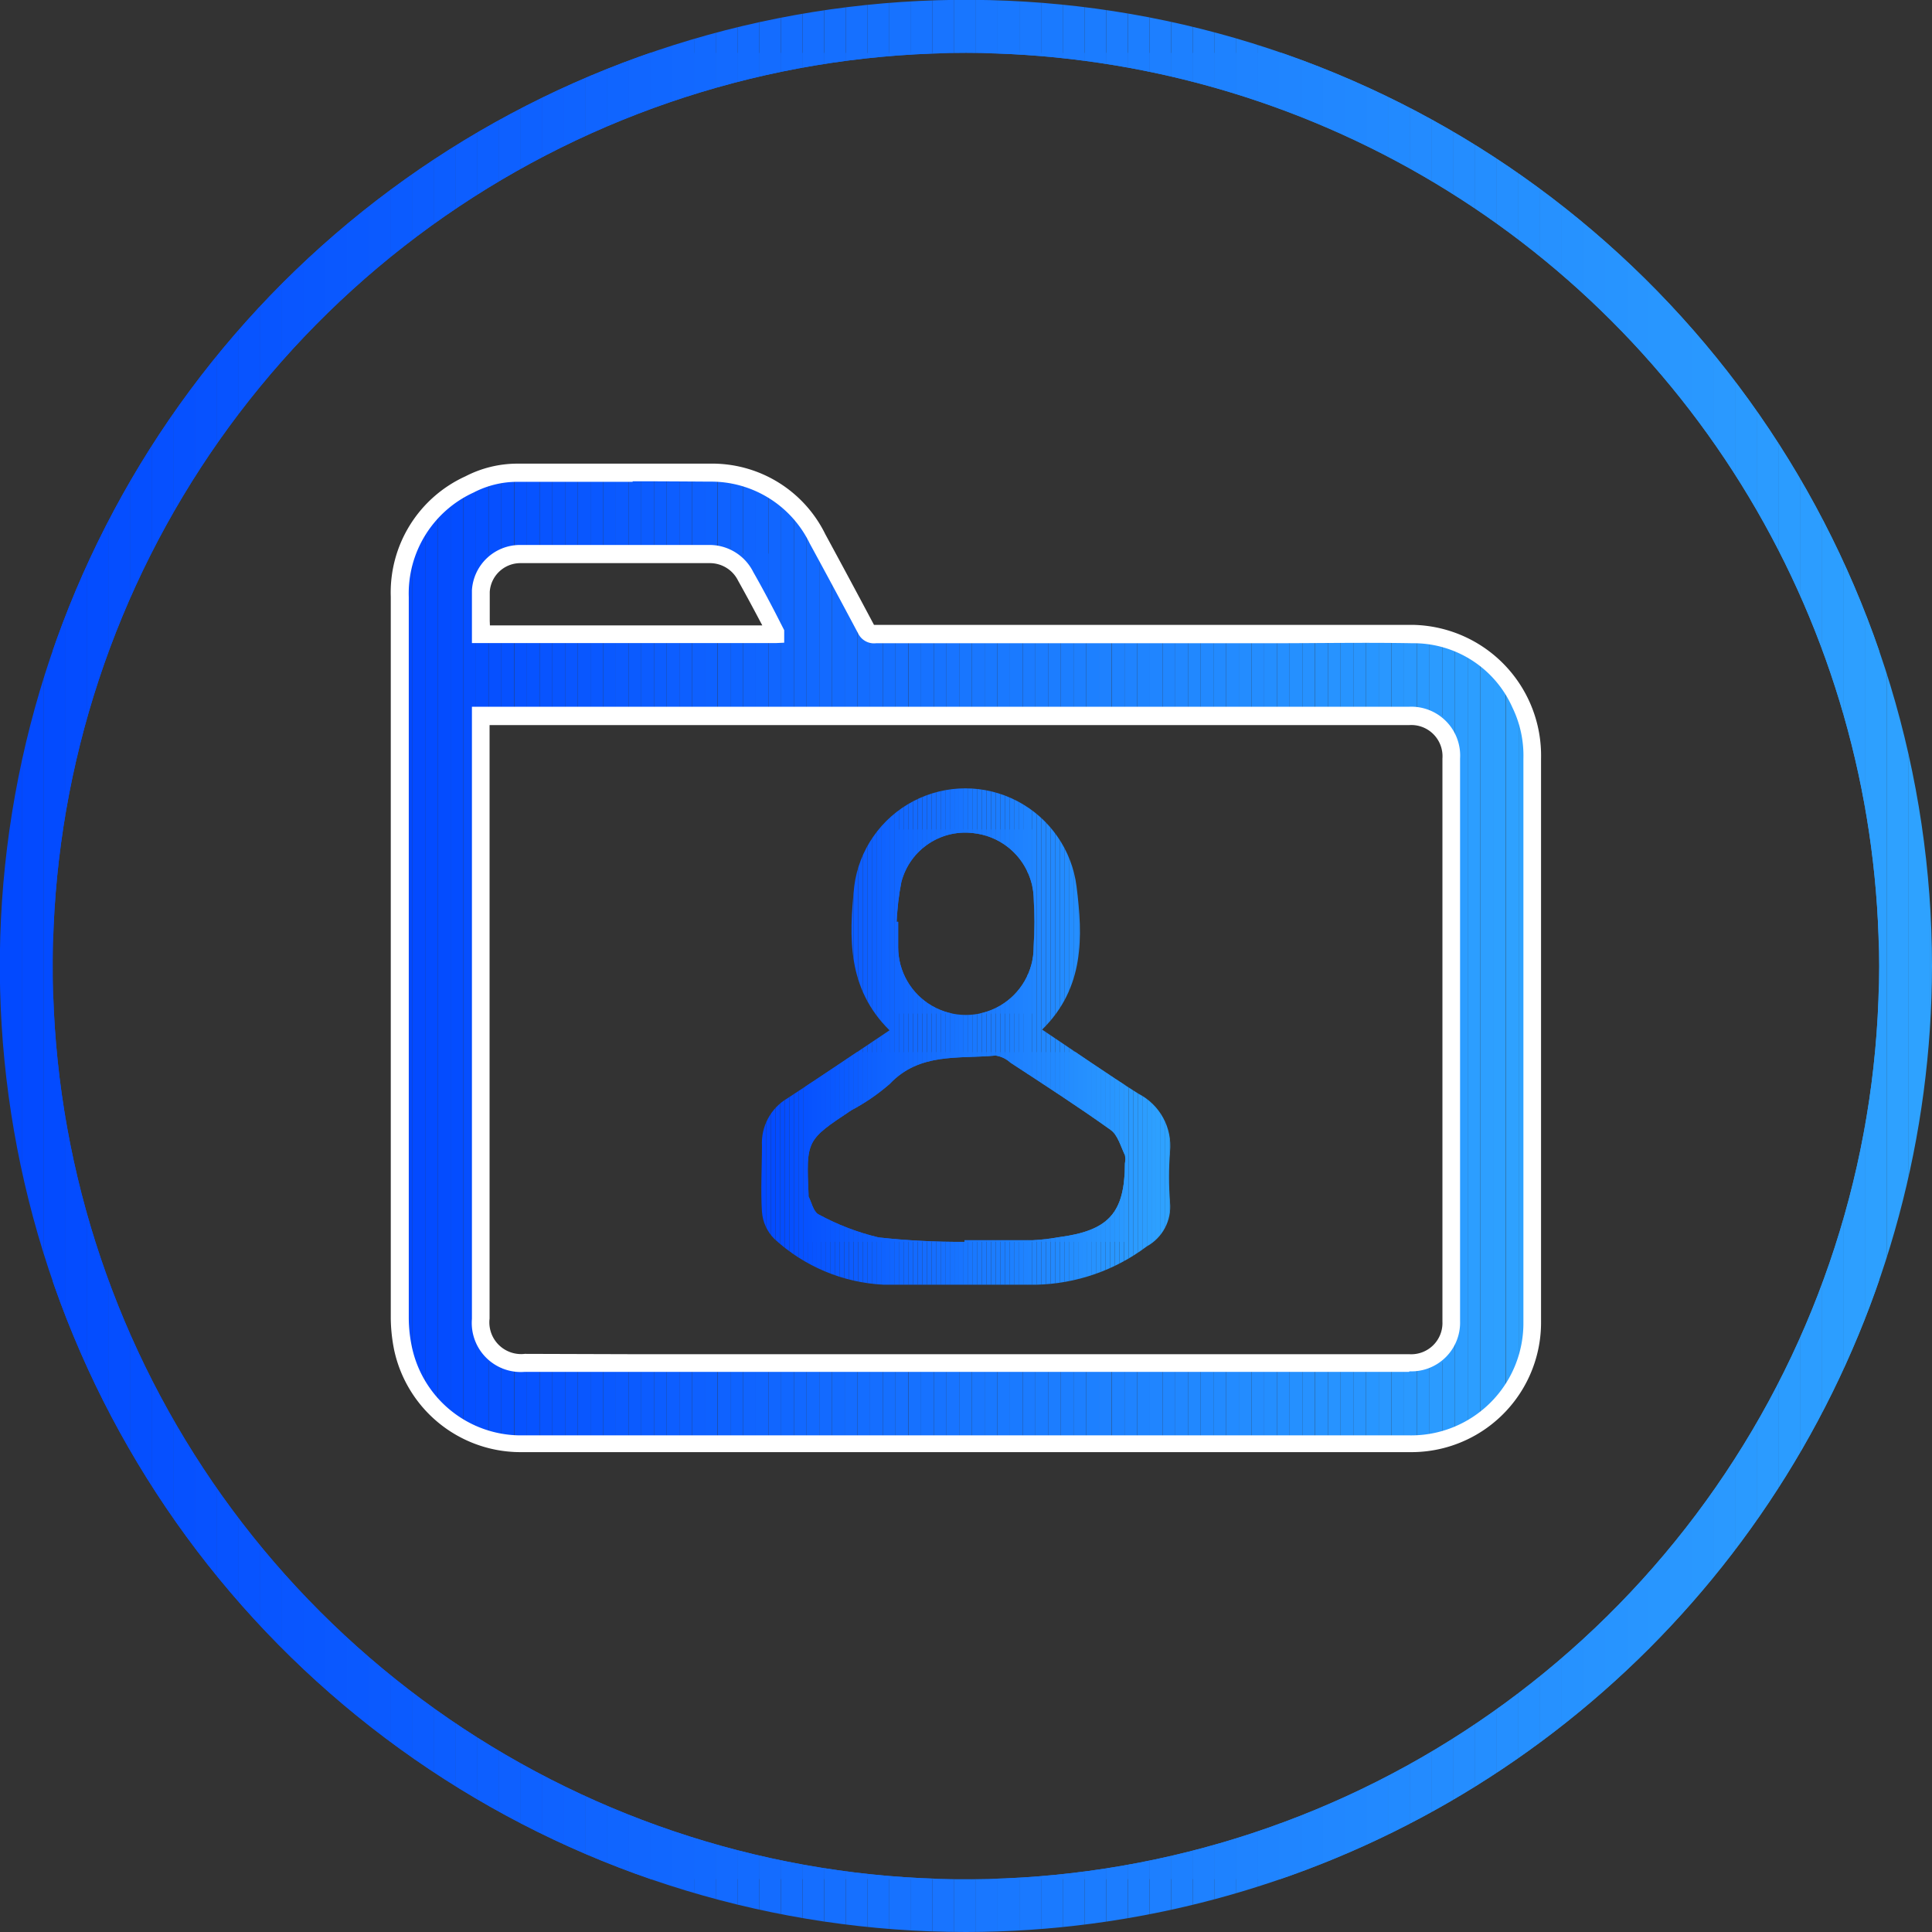 <svg xmlns="http://www.w3.org/2000/svg" xmlns:xlink="http://www.w3.org/1999/xlink" viewBox="0 0 109.51 109.51"><rect x="0" y="0" width="109.51" height="109.51" fill="#333333" stroke="none"/><defs><style>.cls-1{fill:none;}.cls-2{clip-path:url(#clip-path);}.cls-3{fill:#034bff;}.cls-4{fill:#044cff;}.cls-5{fill:#044dff;}.cls-6{fill:#054eff;}.cls-7{fill:#054fff;}.cls-8{fill:#0650ff;}.cls-9{fill:#0651ff;}.cls-10{fill:#0752ff;}.cls-11{fill:#0753ff;}.cls-12{fill:#0854ff;}.cls-13{fill:#0855ff;}.cls-14{fill:#0956ff;}.cls-15{fill:#0957ff;}.cls-16{fill:#0a58ff;}.cls-17{fill:#0a59ff;}.cls-18{fill:#0b5aff;}.cls-19{fill:#0b5bff;}.cls-20{fill:#0c5cff;}.cls-21{fill:#0c5dff;}.cls-22{fill:#0d5eff;}.cls-23{fill:#0d5fff;}.cls-24{fill:#0e60ff;}.cls-25{fill:#0e61ff;}.cls-26{fill:#0f62ff;}.cls-27{fill:#0f63ff;}.cls-28{fill:#1064ff;}.cls-29{fill:#1065ff;}.cls-30{fill:#16f;}.cls-31{fill:#1167ff;}.cls-32{fill:#1268ff;}.cls-33{fill:#1269ff;}.cls-34{fill:#136aff;}.cls-35{fill:#136bff;}.cls-36{fill:#146cff;}.cls-37{fill:#146dff;}.cls-38{fill:#156eff;}.cls-39{fill:#156fff;}.cls-40{fill:#1670ff;}.cls-41{fill:#1671ff;}.cls-42{fill:#1772ff;}.cls-43{fill:#1773ff;}.cls-44{fill:#1874ff;}.cls-45{fill:#1876ff;}.cls-46{fill:#1977ff;}.cls-47{fill:#1978ff;}.cls-48{fill:#1a79ff;}.cls-49{fill:#1a7aff;}.cls-50{fill:#1b7bff;}.cls-51{fill:#1b7cff;}.cls-52{fill:#1c7dff;}.cls-53{fill:#1c7eff;}.cls-54{fill:#1d7fff;}.cls-55{fill:#1d80ff;}.cls-56{fill:#1e81ff;}.cls-57{fill:#1e82ff;}.cls-58{fill:#1f83ff;}.cls-59{fill:#1f84ff;}.cls-60{fill:#2085ff;}.cls-61{fill:#2086ff;}.cls-62{fill:#2187ff;}.cls-63{fill:#2188ff;}.cls-64{fill:#2289ff;}.cls-65{fill:#228aff;}.cls-66{fill:#238bff;}.cls-67{fill:#238cff;}.cls-68{fill:#248dff;}.cls-69{fill:#248eff;}.cls-70{fill:#258fff;}.cls-71{fill:#2590ff;}.cls-72{fill:#2691ff;}.cls-73{fill:#2692ff;}.cls-74{fill:#2793ff;}.cls-75{fill:#2794ff;}.cls-76{fill:#2895ff;}.cls-77{fill:#2896ff;}.cls-78{fill:#2997ff;}.cls-79{fill:#2998ff;}.cls-80{fill:#2a99ff;}.cls-81{fill:#2a9aff;}.cls-82{fill:#2b9bff;}.cls-83{fill:#2b9cff;}.cls-84{fill:#2c9dff;}.cls-85{fill:#2c9eff;}.cls-86{fill:#2d9fff;}.cls-87{fill:#2da0ff;}.cls-88{fill:#0249ff;}.cls-89{fill:#034aff;}.cls-90{fill:#2ea1ff;}.cls-91{fill:#2ea2ff;}.cls-92{clip-path:url(#clip-path-2);}.cls-93{clip-path:url(#clip-path-3);}.cls-94{fill:#fff;}</style><clipPath id="clip-path"><path class="cls-1" d="M54.76,109.51a54.76,54.76,0,1,1,54.75-54.75A54.81,54.81,0,0,1,54.76,109.51ZM54.76,3a51.76,51.76,0,1,0,51.75,51.76A51.82,51.82,0,0,0,54.76,3Z"/></clipPath><clipPath id="clip-path-2"><path class="cls-1" d="M59.07,58.36C61,59.65,62.74,60.87,64.54,62a3.32,3.32,0,0,1,1.78,3.27,18.59,18.59,0,0,0,0,2.89A2.57,2.57,0,0,1,65,70.65a10.82,10.82,0,0,1-6.25,2.17c-2.88,0-5.77,0-8.66,0a9.86,9.86,0,0,1-6.19-2.59,2.41,2.41,0,0,1-.71-1.54c-.1-1.23,0-2.48,0-3.73a2.94,2.94,0,0,1,1.45-2.71c1.91-1.24,3.79-2.52,5.78-3.85-2.4-2.37-2.3-5.26-2-8.16a6.35,6.35,0,0,1,12.6,0C61.38,53.08,61.48,56,59.07,58.36Zm-4.4,12V70.3c1.29,0,2.57,0,3.85,0A11.75,11.75,0,0,0,60,70.13c2.85-.37,3.76-1.38,3.76-4.19a1.22,1.22,0,0,0,0-.47c-.24-.5-.4-1.13-.8-1.42-1.86-1.33-3.78-2.57-5.69-3.82a1.59,1.59,0,0,0-.84-.4c-2.08.2-4.3-.19-6,1.61a11.57,11.57,0,0,1-2.17,1.49c-2.56,1.7-2.56,1.7-2.43,4.77,0,0,0,.09,0,.12.17.33.27.83.54,1a13.81,13.81,0,0,0,3.43,1.32A42,42,0,0,0,54.67,70.39ZM50.83,52.25h.08c0,.48,0,1,0,1.44a3.84,3.84,0,0,0,7.68,0,27.48,27.48,0,0,0,0-2.87,3.82,3.82,0,0,0-3.29-3.58A3.74,3.74,0,0,0,51.09,50,14,14,0,0,0,50.83,52.25Z"/></clipPath><clipPath id="clip-path-3"><path class="cls-1" d="M54.76,81.81H29.45a6.86,6.86,0,0,1-6.59-5.36,8.34,8.34,0,0,1-.19-1.73q0-20.44,0-40.9a6.78,6.78,0,0,1,3.94-6.36,5.93,5.93,0,0,1,2.71-.66c3.64,0,7.28,0,10.92,0a6.68,6.68,0,0,1,6.1,3.77q1.39,2.56,2.76,5.14c.14.27.34.25.56.25H68.83c3.74,0,7.49,0,11.24,0a6.61,6.61,0,0,1,6.1,3.92A6.74,6.74,0,0,1,86.85,43V74.87a6.89,6.89,0,0,1-6.94,6.94ZM27.25,40.56V74.74a2.28,2.28,0,0,0,2.5,2.48q9.89,0,19.77,0H79.9a2.27,2.27,0,0,0,2.36-2.35V43a2.26,2.26,0,0,0-2.39-2.4H27.25Zm0-4.61H44c0-.06,0-.1,0-.13-.56-1-1.11-2.11-1.7-3.15a2.28,2.28,0,0,0-2.05-1.28c-3.57,0-7.15,0-10.72,0a2.23,2.23,0,0,0-2.24,2.1C27.22,34.29,27.25,35.11,27.25,36Z"/></clipPath></defs><g id="Слой_2" data-name="Слой 2"><g id="Слой_1-2" data-name="Слой 1"><g class="cls-2"><rect class="cls-3" x="3" y="3" width="0.69" height="103.51"/><rect class="cls-4" x="3.69" y="3" width="1.23" height="103.51"/><rect class="cls-5" x="4.92" y="3" width="1.23" height="103.51"/><rect class="cls-6" x="6.15" y="3" width="1.23" height="103.51"/><rect class="cls-7" x="7.38" y="3" width="1.23" height="103.51"/><rect class="cls-8" x="8.61" y="3" width="1.23" height="103.51"/><rect class="cls-9" x="9.84" y="3" width="1.23" height="103.51"/><rect class="cls-10" x="11.06" y="3" width="1.23" height="103.51"/><rect class="cls-11" x="12.29" y="3" width="1.23" height="103.51"/><rect class="cls-12" x="13.52" y="3" width="1.23" height="103.51"/><rect class="cls-13" x="14.75" y="3" width="1.23" height="103.51"/><rect class="cls-14" x="15.98" y="3" width="1.23" height="103.51"/><rect class="cls-15" x="17.21" y="3" width="1.23" height="103.51"/><rect class="cls-16" x="18.44" y="3" width="1.23" height="103.51"/><rect class="cls-17" x="19.67" y="3" width="1.23" height="103.51"/><rect class="cls-18" x="20.9" y="3" width="1.23" height="103.51"/><rect class="cls-19" x="22.13" y="3" width="1.23" height="103.51"/><rect class="cls-20" x="23.36" y="3" width="1.23" height="103.51"/><rect class="cls-21" x="24.59" y="3" width="1.23" height="103.51"/><rect class="cls-22" x="25.82" y="3" width="1.23" height="103.51"/><rect class="cls-23" x="27.05" y="3" width="1.23" height="103.51"/><rect class="cls-24" x="28.28" y="3" width="1.23" height="103.51"/><rect class="cls-25" x="29.51" y="3" width="1.23" height="103.51"/><rect class="cls-26" x="30.74" y="3" width="1.23" height="103.51"/><rect class="cls-27" x="31.96" y="3" width="1.23" height="103.51"/><rect class="cls-28" x="33.19" y="3" width="1.23" height="103.51"/><rect class="cls-29" x="34.42" y="3" width="1.23" height="103.51"/><rect class="cls-30" x="35.65" y="3" width="1.23" height="103.51"/><rect class="cls-31" x="36.88" y="3" width="1.23" height="103.51"/><rect class="cls-32" x="38.11" y="3" width="1.23" height="103.51"/><rect class="cls-33" x="39.34" y="3" width="1.23" height="103.51"/><rect class="cls-34" x="40.57" y="3" width="1.23" height="103.51"/><rect class="cls-35" x="41.8" y="3" width="1.23" height="103.51"/><rect class="cls-36" x="43.03" y="3" width="1.23" height="103.51"/><rect class="cls-37" x="44.26" y="3" width="1.23" height="103.51"/><rect class="cls-38" x="45.49" y="3" width="1.23" height="103.51"/><rect class="cls-39" x="46.72" y="3" width="1.23" height="103.51"/><rect class="cls-40" x="47.95" y="3" width="1.23" height="103.51"/><rect class="cls-41" x="49.18" y="3" width="1.23" height="103.51"/><rect class="cls-42" x="50.41" y="3" width="1.23" height="103.51"/><rect class="cls-43" x="51.63" y="3" width="1.23" height="103.51"/><rect class="cls-44" x="52.86" y="3" width="1.23" height="103.51"/><rect class="cls-45" x="54.09" y="3" width="1.23" height="103.51"/><rect class="cls-46" x="55.32" y="3" width="1.23" height="103.51"/><rect class="cls-47" x="56.55" y="3" width="1.23" height="103.51"/><rect class="cls-48" x="57.78" y="3" width="1.23" height="103.51"/><rect class="cls-49" x="59.01" y="3" width="1.23" height="103.51"/><rect class="cls-50" x="60.24" y="3" width="1.23" height="103.51"/><rect class="cls-51" x="61.47" y="3" width="1.23" height="103.51"/><rect class="cls-52" x="62.7" y="3" width="1.23" height="103.51"/><rect class="cls-53" x="63.93" y="3" width="1.23" height="103.51"/><rect class="cls-54" x="65.16" y="3" width="1.23" height="103.51"/><rect class="cls-55" x="66.39" y="3" width="1.23" height="103.51"/><rect class="cls-56" x="67.62" y="3" width="1.23" height="103.51"/><rect class="cls-57" x="68.85" y="3" width="1.23" height="103.51"/><rect class="cls-58" x="70.08" y="3" width="1.23" height="103.51"/><rect class="cls-59" x="71.31" y="3" width="1.23" height="103.51"/><rect class="cls-60" x="72.53" y="3" width="1.23" height="103.51"/><rect class="cls-61" x="73.76" y="3" width="1.23" height="103.51"/><rect class="cls-62" x="74.99" y="3" width="1.23" height="103.51"/><rect class="cls-63" x="76.22" y="3" width="1.23" height="103.51"/><rect class="cls-64" x="77.45" y="3" width="1.23" height="103.51"/><rect class="cls-65" x="78.68" y="3" width="1.23" height="103.51"/><rect class="cls-66" x="79.91" y="3" width="1.23" height="103.51"/><rect class="cls-67" x="81.14" y="3" width="1.23" height="103.51"/><rect class="cls-68" x="82.37" y="3" width="1.23" height="103.51"/><rect class="cls-69" x="83.6" y="3" width="1.23" height="103.51"/><rect class="cls-70" x="84.83" y="3" width="1.23" height="103.51"/><rect class="cls-71" x="86.06" y="3" width="1.23" height="103.51"/><rect class="cls-72" x="87.29" y="3" width="1.23" height="103.51"/><rect class="cls-73" x="88.52" y="3" width="1.23" height="103.51"/><rect class="cls-74" x="89.75" y="3" width="1.23" height="103.51"/><rect class="cls-75" x="90.98" y="3" width="1.23" height="103.51"/><rect class="cls-76" x="92.21" y="3" width="1.23" height="103.51"/><rect class="cls-77" x="93.43" y="3" width="1.23" height="103.51"/><rect class="cls-78" x="94.66" y="3" width="1.23" height="103.51"/><rect class="cls-79" x="95.89" y="3" width="1.23" height="103.51"/><rect class="cls-80" x="97.12" y="3" width="1.23" height="103.51"/><rect class="cls-81" x="98.35" y="3" width="1.23" height="103.51"/><rect class="cls-82" x="99.58" y="3" width="1.23" height="103.51"/><rect class="cls-83" x="100.81" y="3" width="1.23" height="103.51"/><rect class="cls-84" x="102.04" y="3" width="1.23" height="103.51"/><rect class="cls-85" x="103.27" y="3" width="1.23" height="103.51"/><rect class="cls-86" x="104.5" y="3" width="1.23" height="103.51"/><rect class="cls-87" x="105.73" y="3" width="0.78" height="103.51"/><path class="cls-88" d="M0,0V0Z"/><rect class="cls-88" width="1.23" height="109.51"/><rect class="cls-89" x="1.23" width="1.23" height="109.51"/><rect class="cls-3" x="2.46" width="1.23" height="109.51"/><rect class="cls-4" x="3.69" width="1.23" height="109.51"/><rect class="cls-5" x="4.92" width="1.23" height="109.51"/><rect class="cls-6" x="6.15" width="1.23" height="109.51"/><rect class="cls-7" x="7.38" width="1.23" height="109.51"/><rect class="cls-8" x="8.61" width="1.23" height="109.51"/><rect class="cls-9" x="9.84" width="1.23" height="109.51"/><rect class="cls-10" x="11.06" width="1.23" height="109.51"/><rect class="cls-11" x="12.29" width="1.23" height="109.51"/><rect class="cls-12" x="13.52" width="1.23" height="109.51"/><rect class="cls-13" x="14.75" width="1.23" height="109.51"/><rect class="cls-14" x="15.98" width="1.23" height="109.51"/><rect class="cls-15" x="17.21" width="1.23" height="109.51"/><rect class="cls-16" x="18.44" width="1.23" height="109.51"/><rect class="cls-17" x="19.67" width="1.23" height="109.51"/><rect class="cls-18" x="20.9" width="1.23" height="109.51"/><rect class="cls-19" x="22.13" width="1.23" height="109.51"/><rect class="cls-20" x="23.36" width="1.23" height="109.51"/><rect class="cls-21" x="24.59" width="1.23" height="109.51"/><rect class="cls-22" x="25.82" width="1.23" height="109.51"/><rect class="cls-23" x="27.05" width="1.23" height="109.51"/><rect class="cls-24" x="28.28" width="1.23" height="109.51"/><rect class="cls-25" x="29.51" width="1.23" height="109.51"/><rect class="cls-26" x="30.74" width="1.23" height="109.51"/><rect class="cls-27" x="31.96" width="1.23" height="109.51"/><rect class="cls-28" x="33.19" width="1.23" height="109.51"/><rect class="cls-29" x="34.42" width="1.23" height="109.51"/><rect class="cls-30" x="35.65" width="1.23" height="109.51"/><rect class="cls-31" x="36.88" width="1.23" height="109.51"/><rect class="cls-32" x="38.11" width="1.23" height="109.51"/><rect class="cls-33" x="39.34" width="1.23" height="109.51"/><rect class="cls-34" x="40.57" width="1.23" height="109.51"/><rect class="cls-35" x="41.8" width="1.23" height="109.51"/><rect class="cls-36" x="43.03" width="1.23" height="109.51"/><rect class="cls-37" x="44.26" width="1.23" height="109.51"/><rect class="cls-38" x="45.49" width="1.23" height="109.51"/><rect class="cls-39" x="46.72" width="1.23" height="109.51"/><rect class="cls-40" x="47.95" width="1.23" height="109.51"/><rect class="cls-41" x="49.18" width="1.23" height="109.51"/><rect class="cls-42" x="50.41" width="1.23" height="109.51"/><rect class="cls-43" x="51.63" width="1.23" height="109.51"/><rect class="cls-44" x="52.86" width="1.23" height="109.51"/><rect class="cls-45" x="54.09" width="1.23" height="109.51"/><rect class="cls-46" x="55.32" width="1.23" height="109.51"/><rect class="cls-47" x="56.55" width="1.23" height="109.51"/><rect class="cls-48" x="57.78" width="1.23" height="109.51"/><rect class="cls-49" x="59.01" width="1.23" height="109.51"/><rect class="cls-50" x="60.24" width="1.23" height="109.51"/><rect class="cls-51" x="61.47" width="1.23" height="109.51"/><rect class="cls-52" x="62.7" width="1.23" height="109.51"/><rect class="cls-53" x="63.93" width="1.23" height="109.51"/><rect class="cls-54" x="65.16" width="1.23" height="109.51"/><rect class="cls-55" x="66.39" width="1.23" height="109.51"/><rect class="cls-56" x="67.62" width="1.23" height="109.51"/><rect class="cls-57" x="68.85" width="1.23" height="109.51"/><rect class="cls-58" x="70.08" width="1.23" height="109.51"/><rect class="cls-59" x="71.31" width="1.23" height="109.51"/><rect class="cls-60" x="72.53" width="1.23" height="109.51"/><rect class="cls-61" x="73.76" width="1.23" height="109.51"/><rect class="cls-62" x="74.99" width="1.23" height="109.51"/><rect class="cls-63" x="76.22" width="1.23" height="109.51"/><rect class="cls-64" x="77.45" width="1.23" height="109.51"/><rect class="cls-65" x="78.68" width="1.23" height="109.51"/><rect class="cls-66" x="79.91" width="1.23" height="109.51"/><rect class="cls-67" x="81.14" width="1.23" height="109.51"/><rect class="cls-68" x="82.37" width="1.23" height="109.51"/><rect class="cls-69" x="83.6" width="1.23" height="109.51"/><rect class="cls-70" x="84.83" width="1.23" height="109.51"/><rect class="cls-71" x="86.06" width="1.23" height="109.51"/><rect class="cls-72" x="87.29" width="1.23" height="109.51"/><rect class="cls-73" x="88.52" width="1.23" height="109.51"/><rect class="cls-74" x="89.75" width="1.23" height="109.51"/><rect class="cls-75" x="90.98" width="1.23" height="109.51"/><rect class="cls-76" x="92.21" width="1.23" height="109.51"/><rect class="cls-77" x="93.43" width="1.23" height="109.51"/><rect class="cls-78" x="94.66" width="1.23" height="109.51"/><rect class="cls-79" x="95.89" width="1.23" height="109.51"/><rect class="cls-80" x="97.12" width="1.23" height="109.51"/><rect class="cls-81" x="98.35" width="1.23" height="109.51"/><rect class="cls-82" x="99.58" width="1.23" height="109.51"/><rect class="cls-83" x="100.81" width="1.23" height="109.51"/><rect class="cls-84" x="102.04" width="1.23" height="109.51"/><rect class="cls-85" x="103.27" width="1.23" height="109.51"/><rect class="cls-86" x="104.5" width="1.23" height="109.51"/><rect class="cls-87" x="105.73" width="1.23" height="109.51"/><rect class="cls-90" x="106.96" width="1.23" height="109.51"/><rect class="cls-91" x="108.19" width="1.23" height="109.51"/><rect class="cls-91" x="109.42" width="0.1" height="109.51"/></g><g class="cls-92"><rect class="cls-30" x="50.83" y="47.02" width="0.15" height="10.43"/><rect class="cls-31" x="50.98" y="47.02" width="0.26" height="10.43"/><rect class="cls-32" x="51.24" y="47.02" width="0.26" height="10.43"/><rect class="cls-33" x="51.5" y="47.02" width="0.26" height="10.43"/><rect class="cls-34" x="51.76" y="47.02" width="0.26" height="10.43"/><rect class="cls-35" x="52.02" y="47.02" width="0.26" height="10.43"/><rect class="cls-36" x="52.28" y="47.02" width="0.26" height="10.43"/><rect class="cls-37" x="52.54" y="47.02" width="0.26" height="10.43"/><rect class="cls-38" x="52.8" y="47.02" width="0.26" height="10.43"/><rect class="cls-39" x="53.06" y="47.02" width="0.26" height="10.43"/><rect class="cls-40" x="53.32" y="47.02" width="0.26" height="10.43"/><rect class="cls-41" x="53.58" y="47.02" width="0.26" height="10.43"/><rect class="cls-42" x="53.84" y="47.02" width="0.26" height="10.43"/><rect class="cls-43" x="54.1" y="47.02" width="0.26" height="10.43"/><rect class="cls-44" x="54.36" y="47.02" width="0.26" height="10.43"/><rect class="cls-45" x="54.62" y="47.02" width="0.26" height="10.43"/><rect class="cls-46" x="54.88" y="47.02" width="0.26" height="10.43"/><rect class="cls-47" x="55.14" y="47.02" width="0.26" height="10.43"/><rect class="cls-48" x="55.4" y="47.02" width="0.26" height="10.43"/><rect class="cls-49" x="55.66" y="47.02" width="0.26" height="10.43"/><rect class="cls-50" x="55.92" y="47.02" width="0.26" height="10.43"/><rect class="cls-51" x="56.18" y="47.02" width="0.26" height="10.43"/><rect class="cls-52" x="56.44" y="47.02" width="0.26" height="10.43"/><rect class="cls-53" x="56.7" y="47.02" width="0.26" height="10.43"/><rect class="cls-54" x="56.96" y="47.02" width="0.26" height="10.43"/><rect class="cls-55" x="57.22" y="47.02" width="0.26" height="10.43"/><rect class="cls-56" x="57.48" y="47.02" width="0.26" height="10.43"/><rect class="cls-57" x="57.74" y="47.02" width="0.26" height="10.43"/><rect class="cls-58" x="58" y="47.02" width="0.26" height="10.43"/><rect class="cls-59" x="58.25" y="47.02" width="0.26" height="10.43"/><rect class="cls-60" x="58.51" y="47.02" width="0.12" height="10.43"/><rect class="cls-10" x="45.65" y="59.64" width="0.13" height="10.75"/><rect class="cls-11" x="45.78" y="59.64" width="0.26" height="10.75"/><rect class="cls-12" x="46.04" y="59.64" width="0.26" height="10.75"/><rect class="cls-13" x="46.3" y="59.64" width="0.26" height="10.75"/><rect class="cls-14" x="46.56" y="59.64" width="0.26" height="10.75"/><rect class="cls-15" x="46.82" y="59.64" width="0.26" height="10.75"/><rect class="cls-16" x="47.08" y="59.64" width="0.26" height="10.75"/><rect class="cls-17" x="47.34" y="59.64" width="0.26" height="10.75"/><rect class="cls-18" x="47.6" y="59.64" width="0.26" height="10.75"/><rect class="cls-19" x="47.86" y="59.64" width="0.26" height="10.75"/><rect class="cls-20" x="48.12" y="59.64" width="0.26" height="10.75"/><rect class="cls-21" x="48.38" y="59.64" width="0.26" height="10.75"/><rect class="cls-22" x="48.64" y="59.64" width="0.26" height="10.75"/><rect class="cls-23" x="48.9" y="59.64" width="0.26" height="10.75"/><rect class="cls-24" x="49.16" y="59.64" width="0.26" height="10.75"/><rect class="cls-25" x="49.42" y="59.64" width="0.26" height="10.75"/><rect class="cls-26" x="49.68" y="59.64" width="0.26" height="10.75"/><rect class="cls-27" x="49.94" y="59.64" width="0.26" height="10.75"/><rect class="cls-28" x="50.2" y="59.64" width="0.26" height="10.75"/><rect class="cls-29" x="50.46" y="59.64" width="0.26" height="10.75"/><rect class="cls-30" x="50.72" y="59.64" width="0.26" height="10.75"/><rect class="cls-31" x="50.98" y="59.64" width="0.26" height="10.75"/><rect class="cls-32" x="51.24" y="59.64" width="0.26" height="10.75"/><rect class="cls-33" x="51.5" y="59.64" width="0.26" height="10.75"/><rect class="cls-34" x="51.76" y="59.64" width="0.26" height="10.75"/><rect class="cls-35" x="52.02" y="59.64" width="0.26" height="10.75"/><rect class="cls-36" x="52.28" y="59.64" width="0.26" height="10.75"/><rect class="cls-37" x="52.54" y="59.64" width="0.26" height="10.75"/><rect class="cls-38" x="52.8" y="59.64" width="0.26" height="10.75"/><rect class="cls-39" x="53.06" y="59.64" width="0.26" height="10.75"/><rect class="cls-40" x="53.32" y="59.64" width="0.26" height="10.75"/><rect class="cls-41" x="53.58" y="59.64" width="0.26" height="10.75"/><rect class="cls-42" x="53.84" y="59.64" width="0.26" height="10.75"/><rect class="cls-43" x="54.1" y="59.64" width="0.26" height="10.75"/><rect class="cls-44" x="54.36" y="59.64" width="0.26" height="10.75"/><rect class="cls-45" x="54.62" y="59.64" width="0.26" height="10.75"/><rect class="cls-46" x="54.88" y="59.64" width="0.26" height="10.75"/><rect class="cls-47" x="55.14" y="59.64" width="0.26" height="10.75"/><rect class="cls-48" x="55.4" y="59.64" width="0.26" height="10.75"/><rect class="cls-49" x="55.66" y="59.64" width="0.26" height="10.75"/><rect class="cls-50" x="55.92" y="59.64" width="0.26" height="10.75"/><rect class="cls-51" x="56.18" y="59.64" width="0.26" height="10.75"/><rect class="cls-52" x="56.44" y="59.64" width="0.26" height="10.75"/><rect class="cls-53" x="56.7" y="59.64" width="0.26" height="10.75"/><rect class="cls-54" x="56.96" y="59.64" width="0.26" height="10.75"/><rect class="cls-55" x="57.22" y="59.64" width="0.26" height="10.75"/><rect class="cls-56" x="57.48" y="59.64" width="0.26" height="10.75"/><rect class="cls-57" x="57.74" y="59.64" width="0.26" height="10.75"/><rect class="cls-58" x="58" y="59.64" width="0.26" height="10.75"/><rect class="cls-59" x="58.25" y="59.64" width="0.26" height="10.75"/><rect class="cls-60" x="58.51" y="59.64" width="0.26" height="10.75"/><rect class="cls-61" x="58.77" y="59.64" width="0.26" height="10.75"/><rect class="cls-62" x="59.03" y="59.64" width="0.26" height="10.75"/><rect class="cls-63" x="59.29" y="59.64" width="0.26" height="10.75"/><rect class="cls-64" x="59.55" y="59.64" width="0.26" height="10.75"/><rect class="cls-65" x="59.81" y="59.64" width="0.26" height="10.75"/><rect class="cls-66" x="60.07" y="59.64" width="0.26" height="10.75"/><rect class="cls-67" x="60.33" y="59.64" width="0.26" height="10.75"/><rect class="cls-68" x="60.59" y="59.64" width="0.26" height="10.75"/><rect class="cls-69" x="60.85" y="59.64" width="0.26" height="10.75"/><rect class="cls-70" x="61.11" y="59.64" width="0.26" height="10.75"/><rect class="cls-71" x="61.37" y="59.64" width="0.26" height="10.75"/><rect class="cls-72" x="61.63" y="59.64" width="0.26" height="10.75"/><rect class="cls-73" x="61.89" y="59.64" width="0.26" height="10.75"/><rect class="cls-74" x="62.15" y="59.64" width="0.26" height="10.75"/><rect class="cls-75" x="62.41" y="59.64" width="0.26" height="10.75"/><rect class="cls-76" x="62.67" y="59.64" width="0.26" height="10.75"/><rect class="cls-77" x="62.93" y="59.64" width="0.26" height="10.75"/><rect class="cls-78" x="63.19" y="59.64" width="0.26" height="10.75"/><rect class="cls-79" x="63.45" y="59.64" width="0.26" height="10.75"/><rect class="cls-80" x="63.71" y="59.64" width="0.06" height="10.75"/><rect class="cls-88" x="43.13" y="44.6" width="0.05" height="28.25"/><rect class="cls-88" x="43.18" y="44.6" width="0.26" height="28.25"/><rect class="cls-89" x="43.44" y="44.6" width="0.26" height="28.25"/><rect class="cls-3" x="43.7" y="44.6" width="0.26" height="28.25"/><rect class="cls-4" x="43.96" y="44.6" width="0.26" height="28.25"/><rect class="cls-5" x="44.22" y="44.6" width="0.26" height="28.25"/><rect class="cls-6" x="44.48" y="44.6" width="0.26" height="28.25"/><rect class="cls-7" x="44.74" y="44.6" width="0.26" height="28.25"/><rect class="cls-8" x="45" y="44.6" width="0.26" height="28.25"/><rect class="cls-9" x="45.26" y="44.6" width="0.26" height="28.25"/><rect class="cls-10" x="45.52" y="44.6" width="0.26" height="28.25"/><rect class="cls-11" x="45.78" y="44.6" width="0.26" height="28.25"/><rect class="cls-12" x="46.04" y="44.6" width="0.26" height="28.25"/><rect class="cls-13" x="46.3" y="44.6" width="0.26" height="28.25"/><rect class="cls-14" x="46.56" y="44.6" width="0.26" height="28.25"/><rect class="cls-15" x="46.82" y="44.6" width="0.26" height="28.25"/><rect class="cls-16" x="47.08" y="44.6" width="0.26" height="28.25"/><rect class="cls-17" x="47.34" y="44.6" width="0.26" height="28.25"/><rect class="cls-18" x="47.6" y="44.6" width="0.26" height="28.25"/><rect class="cls-19" x="47.86" y="44.6" width="0.26" height="28.25"/><rect class="cls-20" x="48.12" y="44.6" width="0.26" height="28.25"/><rect class="cls-21" x="48.38" y="44.6" width="0.26" height="28.25"/><rect class="cls-22" x="48.64" y="44.6" width="0.26" height="28.25"/><rect class="cls-23" x="48.9" y="44.6" width="0.26" height="28.25"/><rect class="cls-24" x="49.16" y="44.6" width="0.26" height="28.25"/><rect class="cls-25" x="49.42" y="44.6" width="0.26" height="28.25"/><rect class="cls-26" x="49.68" y="44.6" width="0.26" height="28.25"/><rect class="cls-27" x="49.94" y="44.6" width="0.26" height="28.25"/><rect class="cls-28" x="50.2" y="44.6" width="0.26" height="28.25"/><rect class="cls-29" x="50.46" y="44.6" width="0.26" height="28.25"/><rect class="cls-30" x="50.72" y="44.6" width="0.26" height="28.25"/><rect class="cls-31" x="50.98" y="44.6" width="0.26" height="28.25"/><rect class="cls-32" x="51.24" y="44.6" width="0.26" height="28.25"/><rect class="cls-33" x="51.5" y="44.6" width="0.26" height="28.25"/><rect class="cls-34" x="51.76" y="44.6" width="0.26" height="28.25"/><rect class="cls-35" x="52.02" y="44.6" width="0.26" height="28.25"/><rect class="cls-36" x="52.28" y="44.6" width="0.26" height="28.25"/><rect class="cls-37" x="52.54" y="44.6" width="0.26" height="28.25"/><rect class="cls-38" x="52.8" y="44.6" width="0.26" height="28.25"/><rect class="cls-39" x="53.06" y="44.6" width="0.26" height="28.25"/><rect class="cls-40" x="53.32" y="44.6" width="0.26" height="28.25"/><rect class="cls-41" x="53.58" y="44.6" width="0.26" height="28.25"/><rect class="cls-42" x="53.84" y="44.6" width="0.26" height="28.25"/><rect class="cls-43" x="54.1" y="44.6" width="0.26" height="28.25"/><rect class="cls-44" x="54.36" y="44.6" width="0.26" height="28.25"/><rect class="cls-45" x="54.62" y="44.6" width="0.26" height="28.25"/><rect class="cls-46" x="54.88" y="44.6" width="0.26" height="28.25"/><rect class="cls-47" x="55.14" y="44.6" width="0.26" height="28.25"/><rect class="cls-48" x="55.4" y="44.6" width="0.26" height="28.25"/><rect class="cls-49" x="55.66" y="44.6" width="0.26" height="28.25"/><rect class="cls-50" x="55.92" y="44.6" width="0.26" height="28.25"/><rect class="cls-51" x="56.18" y="44.6" width="0.26" height="28.25"/><rect class="cls-52" x="56.44" y="44.6" width="0.26" height="28.25"/><rect class="cls-53" x="56.7" y="44.6" width="0.26" height="28.25"/><rect class="cls-54" x="56.96" y="44.6" width="0.26" height="28.25"/><rect class="cls-55" x="57.22" y="44.6" width="0.26" height="28.25"/><rect class="cls-56" x="57.48" y="44.6" width="0.26" height="28.25"/><rect class="cls-57" x="57.74" y="44.6" width="0.26" height="28.25"/><rect class="cls-58" x="58" y="44.6" width="0.26" height="28.25"/><rect class="cls-59" x="58.25" y="44.6" width="0.26" height="28.25"/><rect class="cls-60" x="58.51" y="44.6" width="0.26" height="28.25"/><rect class="cls-61" x="58.77" y="44.6" width="0.26" height="28.25"/><rect class="cls-62" x="59.03" y="44.6" width="0.26" height="28.25"/><rect class="cls-63" x="59.29" y="44.6" width="0.26" height="28.25"/><rect class="cls-64" x="59.55" y="44.6" width="0.26" height="28.25"/><rect class="cls-65" x="59.81" y="44.6" width="0.26" height="28.25"/><rect class="cls-66" x="60.07" y="44.6" width="0.26" height="28.25"/><rect class="cls-67" x="60.33" y="44.6" width="0.26" height="28.25"/><rect class="cls-68" x="60.59" y="44.6" width="0.26" height="28.25"/><rect class="cls-69" x="60.85" y="44.6" width="0.26" height="28.25"/><rect class="cls-70" x="61.11" y="44.6" width="0.26" height="28.25"/><rect class="cls-71" x="61.37" y="44.6" width="0.26" height="28.25"/><rect class="cls-72" x="61.63" y="44.6" width="0.26" height="28.25"/><rect class="cls-73" x="61.89" y="44.6" width="0.26" height="28.25"/><rect class="cls-74" x="62.15" y="44.6" width="0.26" height="28.25"/><rect class="cls-75" x="62.41" y="44.6" width="0.26" height="28.25"/><rect class="cls-76" x="62.67" y="44.6" width="0.26" height="28.25"/><rect class="cls-77" x="62.93" y="44.6" width="0.26" height="28.25"/><rect class="cls-78" x="63.19" y="44.6" width="0.26" height="28.25"/><rect class="cls-79" x="63.45" y="44.6" width="0.26" height="28.25"/><rect class="cls-80" x="63.71" y="44.6" width="0.26" height="28.25"/><rect class="cls-81" x="63.97" y="44.6" width="0.26" height="28.25"/><rect class="cls-82" x="64.23" y="44.6" width="0.26" height="28.25"/><rect class="cls-83" x="64.49" y="44.6" width="0.26" height="28.25"/><rect class="cls-84" x="64.75" y="44.6" width="0.26" height="28.25"/><rect class="cls-85" x="65.01" y="44.6" width="0.26" height="28.25"/><rect class="cls-86" x="65.27" y="44.6" width="0.26" height="28.25"/><rect class="cls-87" x="65.53" y="44.6" width="0.26" height="28.25"/><rect class="cls-90" x="65.79" y="44.6" width="0.26" height="28.25"/><rect class="cls-91" x="66.05" y="44.6" width="0.26" height="28.25"/><rect class="cls-91" x="66.31" y="44.6" width="0.11" height="28.25"/></g><g class="cls-93"><rect class="cls-7" x="27.22" y="31.38" width="0.49" height="4.57"/><rect class="cls-8" x="27.7" y="31.38" width="0.72" height="4.57"/><rect class="cls-9" x="28.42" y="31.38" width="0.72" height="4.57"/><rect class="cls-10" x="29.15" y="31.38" width="0.72" height="4.57"/><rect class="cls-11" x="29.87" y="31.38" width="0.72" height="4.57"/><rect class="cls-12" x="30.59" y="31.38" width="0.72" height="4.57"/><rect class="cls-13" x="31.31" y="31.38" width="0.72" height="4.57"/><rect class="cls-14" x="32.03" y="31.38" width="0.72" height="4.57"/><rect class="cls-15" x="32.75" y="31.38" width="0.72" height="4.57"/><rect class="cls-16" x="33.47" y="31.38" width="0.72" height="4.57"/><rect class="cls-17" x="34.19" y="31.38" width="0.72" height="4.57"/><rect class="cls-18" x="34.91" y="31.38" width="0.72" height="4.57"/><rect class="cls-19" x="35.63" y="31.38" width="0.72" height="4.57"/><rect class="cls-20" x="36.35" y="31.38" width="0.72" height="4.57"/><rect class="cls-21" x="37.07" y="31.38" width="0.72" height="4.57"/><rect class="cls-22" x="37.79" y="31.38" width="0.72" height="4.57"/><rect class="cls-23" x="38.51" y="31.38" width="0.72" height="4.57"/><rect class="cls-24" x="39.23" y="31.38" width="0.72" height="4.57"/><rect class="cls-25" x="39.95" y="31.38" width="0.72" height="4.57"/><rect class="cls-26" x="40.68" y="31.38" width="0.72" height="4.57"/><rect class="cls-27" x="41.4" y="31.38" width="0.72" height="4.57"/><rect class="cls-28" x="42.12" y="31.38" width="0.72" height="4.57"/><rect class="cls-29" x="42.84" y="31.38" width="0.72" height="4.57"/><rect class="cls-30" x="43.56" y="31.38" width="0.43" height="4.57"/><rect class="cls-7" x="27.25" y="40.56" width="0.45" height="36.67"/><rect class="cls-8" x="27.7" y="40.56" width="0.72" height="36.67"/><rect class="cls-9" x="28.42" y="40.56" width="0.72" height="36.67"/><rect class="cls-10" x="29.15" y="40.56" width="0.72" height="36.67"/><rect class="cls-11" x="29.87" y="40.56" width="0.72" height="36.67"/><rect class="cls-12" x="30.59" y="40.56" width="0.72" height="36.67"/><rect class="cls-13" x="31.31" y="40.56" width="0.72" height="36.67"/><rect class="cls-14" x="32.03" y="40.56" width="0.72" height="36.67"/><rect class="cls-15" x="32.75" y="40.56" width="0.72" height="36.67"/><rect class="cls-16" x="33.47" y="40.56" width="0.72" height="36.67"/><rect class="cls-17" x="34.19" y="40.56" width="0.72" height="36.67"/><rect class="cls-18" x="34.91" y="40.56" width="0.72" height="36.67"/><rect class="cls-19" x="35.63" y="40.56" width="0.72" height="36.67"/><rect class="cls-20" x="36.35" y="40.56" width="0.72" height="36.67"/><rect class="cls-21" x="37.07" y="40.56" width="0.72" height="36.67"/><rect class="cls-22" x="37.79" y="40.56" width="0.72" height="36.67"/><rect class="cls-23" x="38.51" y="40.56" width="0.72" height="36.67"/><rect class="cls-24" x="39.23" y="40.56" width="0.72" height="36.67"/><rect class="cls-25" x="39.95" y="40.56" width="0.72" height="36.67"/><rect class="cls-26" x="40.68" y="40.56" width="0.72" height="36.67"/><rect class="cls-27" x="41.4" y="40.56" width="0.72" height="36.67"/><rect class="cls-28" x="42.12" y="40.56" width="0.72" height="36.67"/><rect class="cls-29" x="42.84" y="40.56" width="0.72" height="36.67"/><rect class="cls-30" x="43.56" y="40.56" width="0.72" height="36.67"/><rect class="cls-31" x="44.28" y="40.56" width="0.72" height="36.67"/><rect class="cls-32" x="45" y="40.56" width="0.72" height="36.67"/><rect class="cls-33" x="45.72" y="40.56" width="0.72" height="36.67"/><rect class="cls-34" x="46.44" y="40.56" width="0.72" height="36.67"/><rect class="cls-35" x="47.16" y="40.56" width="0.72" height="36.67"/><rect class="cls-36" x="47.88" y="40.56" width="0.72" height="36.67"/><rect class="cls-37" x="48.6" y="40.56" width="0.72" height="36.67"/><rect class="cls-38" x="49.32" y="40.56" width="0.72" height="36.67"/><rect class="cls-39" x="50.04" y="40.56" width="0.72" height="36.67"/><rect class="cls-40" x="50.76" y="40.56" width="0.72" height="36.67"/><rect class="cls-41" x="51.49" y="40.56" width="0.72" height="36.67"/><rect class="cls-42" x="52.21" y="40.56" width="0.72" height="36.67"/><rect class="cls-43" x="52.93" y="40.56" width="0.72" height="36.67"/><rect class="cls-44" x="53.65" y="40.56" width="0.72" height="36.67"/><rect class="cls-45" x="54.37" y="40.56" width="0.72" height="36.67"/><rect class="cls-46" x="55.09" y="40.56" width="0.72" height="36.67"/><rect class="cls-47" x="55.81" y="40.56" width="0.72" height="36.67"/><rect class="cls-48" x="56.53" y="40.56" width="0.72" height="36.67"/><rect class="cls-49" x="57.25" y="40.56" width="0.72" height="36.67"/><rect class="cls-50" x="57.97" y="40.56" width="0.72" height="36.67"/><rect class="cls-51" x="58.69" y="40.56" width="0.72" height="36.67"/><rect class="cls-52" x="59.41" y="40.56" width="0.72" height="36.67"/><rect class="cls-53" x="60.13" y="40.56" width="0.72" height="36.67"/><rect class="cls-54" x="60.85" y="40.56" width="0.72" height="36.67"/><rect class="cls-55" x="61.57" y="40.56" width="0.72" height="36.67"/><rect class="cls-56" x="62.29" y="40.56" width="0.72" height="36.67"/><rect class="cls-57" x="63.02" y="40.56" width="0.72" height="36.67"/><rect class="cls-58" x="63.74" y="40.56" width="0.72" height="36.67"/><rect class="cls-59" x="64.46" y="40.56" width="0.72" height="36.67"/><rect class="cls-60" x="65.18" y="40.56" width="0.72" height="36.67"/><rect class="cls-61" x="65.9" y="40.56" width="0.72" height="36.67"/><rect class="cls-62" x="66.62" y="40.56" width="0.72" height="36.67"/><rect class="cls-63" x="67.34" y="40.56" width="0.72" height="36.67"/><rect class="cls-64" x="68.06" y="40.56" width="0.72" height="36.67"/><rect class="cls-65" x="68.78" y="40.56" width="0.72" height="36.67"/><rect class="cls-66" x="69.5" y="40.56" width="0.72" height="36.67"/><rect class="cls-67" x="70.22" y="40.56" width="0.72" height="36.67"/><rect class="cls-68" x="70.94" y="40.56" width="0.72" height="36.67"/><rect class="cls-69" x="71.66" y="40.56" width="0.72" height="36.67"/><rect class="cls-70" x="72.38" y="40.56" width="0.72" height="36.67"/><rect class="cls-71" x="73.1" y="40.56" width="0.72" height="36.67"/><rect class="cls-72" x="73.82" y="40.56" width="0.72" height="36.67"/><rect class="cls-73" x="74.55" y="40.56" width="0.72" height="36.67"/><rect class="cls-74" x="75.27" y="40.56" width="0.72" height="36.67"/><rect class="cls-75" x="75.99" y="40.56" width="0.72" height="36.67"/><rect class="cls-76" x="76.71" y="40.56" width="0.72" height="36.67"/><rect class="cls-77" x="77.43" y="40.56" width="0.72" height="36.67"/><rect class="cls-78" x="78.15" y="40.56" width="0.72" height="36.67"/><rect class="cls-79" x="78.87" y="40.56" width="0.72" height="36.67"/><rect class="cls-80" x="79.59" y="40.56" width="0.72" height="36.67"/><rect class="cls-81" x="80.31" y="40.56" width="0.72" height="36.67"/><rect class="cls-82" x="81.03" y="40.56" width="0.72" height="36.67"/><rect class="cls-83" x="81.75" y="40.56" width="0.51" height="36.67"/><rect class="cls-88" x="22.66" y="26.76" height="55.06"/><rect class="cls-88" x="22.66" y="26.76" width="0.72" height="55.06"/><rect class="cls-89" x="23.38" y="26.76" width="0.72" height="55.06"/><rect class="cls-3" x="24.1" y="26.76" width="0.72" height="55.06"/><rect class="cls-4" x="24.82" y="26.76" width="0.72" height="55.06"/><rect class="cls-5" x="25.54" y="26.76" width="0.72" height="55.06"/><rect class="cls-6" x="26.26" y="26.76" width="0.72" height="55.06"/><rect class="cls-7" x="26.98" y="26.76" width="0.72" height="55.06"/><rect class="cls-8" x="27.7" y="26.76" width="0.72" height="55.06"/><rect class="cls-9" x="28.42" y="26.76" width="0.72" height="55.06"/><rect class="cls-10" x="29.15" y="26.76" width="0.72" height="55.06"/><rect class="cls-11" x="29.87" y="26.76" width="0.72" height="55.06"/><rect class="cls-12" x="30.59" y="26.76" width="0.72" height="55.06"/><rect class="cls-13" x="31.31" y="26.76" width="0.72" height="55.06"/><rect class="cls-14" x="32.03" y="26.76" width="0.72" height="55.06"/><rect class="cls-15" x="32.75" y="26.76" width="0.72" height="55.06"/><rect class="cls-16" x="33.47" y="26.76" width="0.72" height="55.06"/><rect class="cls-17" x="34.19" y="26.76" width="0.72" height="55.06"/><rect class="cls-18" x="34.91" y="26.76" width="0.72" height="55.06"/><rect class="cls-19" x="35.63" y="26.76" width="0.72" height="55.06"/><rect class="cls-20" x="36.35" y="26.76" width="0.72" height="55.06"/><rect class="cls-21" x="37.07" y="26.76" width="0.72" height="55.06"/><rect class="cls-22" x="37.79" y="26.76" width="0.72" height="55.06"/><rect class="cls-23" x="38.51" y="26.76" width="0.72" height="55.06"/><rect class="cls-24" x="39.23" y="26.76" width="0.72" height="55.06"/><rect class="cls-25" x="39.95" y="26.76" width="0.72" height="55.06"/><rect class="cls-26" x="40.68" y="26.76" width="0.72" height="55.06"/><rect class="cls-27" x="41.4" y="26.76" width="0.72" height="55.06"/><rect class="cls-28" x="42.12" y="26.76" width="0.72" height="55.06"/><rect class="cls-29" x="42.84" y="26.76" width="0.72" height="55.06"/><rect class="cls-30" x="43.56" y="26.76" width="0.72" height="55.06"/><rect class="cls-31" x="44.28" y="26.76" width="0.72" height="55.06"/><rect class="cls-32" x="45" y="26.76" width="0.72" height="55.06"/><rect class="cls-33" x="45.72" y="26.76" width="0.72" height="55.06"/><rect class="cls-34" x="46.44" y="26.76" width="0.72" height="55.06"/><rect class="cls-35" x="47.16" y="26.76" width="0.72" height="55.06"/><rect class="cls-36" x="47.88" y="26.76" width="0.72" height="55.06"/><rect class="cls-37" x="48.6" y="26.76" width="0.72" height="55.06"/><rect class="cls-38" x="49.32" y="26.76" width="0.72" height="55.06"/><rect class="cls-39" x="50.04" y="26.76" width="0.72" height="55.06"/><rect class="cls-40" x="50.76" y="26.76" width="0.72" height="55.06"/><rect class="cls-41" x="51.49" y="26.76" width="0.72" height="55.06"/><rect class="cls-42" x="52.21" y="26.76" width="0.72" height="55.06"/><rect class="cls-43" x="52.93" y="26.76" width="0.72" height="55.06"/><rect class="cls-44" x="53.65" y="26.76" width="0.72" height="55.06"/><rect class="cls-45" x="54.37" y="26.76" width="0.72" height="55.06"/><rect class="cls-46" x="55.09" y="26.76" width="0.72" height="55.06"/><rect class="cls-47" x="55.81" y="26.76" width="0.72" height="55.06"/><rect class="cls-48" x="56.53" y="26.76" width="0.72" height="55.06"/><rect class="cls-49" x="57.25" y="26.76" width="0.72" height="55.06"/><rect class="cls-50" x="57.97" y="26.76" width="0.72" height="55.06"/><rect class="cls-51" x="58.69" y="26.76" width="0.72" height="55.06"/><rect class="cls-52" x="59.41" y="26.76" width="0.72" height="55.06"/><rect class="cls-53" x="60.13" y="26.76" width="0.72" height="55.06"/><rect class="cls-54" x="60.85" y="26.76" width="0.72" height="55.06"/><rect class="cls-55" x="61.57" y="26.76" width="0.72" height="55.06"/><rect class="cls-56" x="62.29" y="26.76" width="0.72" height="55.06"/><rect class="cls-57" x="63.02" y="26.76" width="0.72" height="55.06"/><rect class="cls-58" x="63.74" y="26.76" width="0.72" height="55.06"/><rect class="cls-59" x="64.46" y="26.76" width="0.72" height="55.06"/><rect class="cls-60" x="65.18" y="26.76" width="0.72" height="55.06"/><rect class="cls-61" x="65.9" y="26.76" width="0.72" height="55.06"/><rect class="cls-62" x="66.62" y="26.76" width="0.72" height="55.06"/><rect class="cls-63" x="67.34" y="26.76" width="0.72" height="55.06"/><rect class="cls-64" x="68.06" y="26.76" width="0.72" height="55.06"/><rect class="cls-65" x="68.78" y="26.76" width="0.72" height="55.06"/><rect class="cls-66" x="69.5" y="26.76" width="0.72" height="55.06"/><rect class="cls-67" x="70.22" y="26.76" width="0.72" height="55.06"/><rect class="cls-68" x="70.94" y="26.76" width="0.72" height="55.06"/><rect class="cls-69" x="71.66" y="26.76" width="0.72" height="55.06"/><rect class="cls-70" x="72.38" y="26.76" width="0.72" height="55.06"/><rect class="cls-71" x="73.1" y="26.76" width="0.72" height="55.06"/><rect class="cls-72" x="73.82" y="26.76" width="0.72" height="55.06"/><rect class="cls-73" x="74.55" y="26.76" width="0.72" height="55.06"/><rect class="cls-74" x="75.27" y="26.76" width="0.72" height="55.06"/><rect class="cls-75" x="75.99" y="26.76" width="0.72" height="55.06"/><rect class="cls-76" x="76.71" y="26.76" width="0.72" height="55.06"/><rect class="cls-77" x="77.43" y="26.76" width="0.72" height="55.06"/><rect class="cls-78" x="78.15" y="26.76" width="0.72" height="55.06"/><rect class="cls-79" x="78.87" y="26.76" width="0.72" height="55.06"/><rect class="cls-80" x="79.59" y="26.76" width="0.72" height="55.06"/><rect class="cls-81" x="80.31" y="26.76" width="0.72" height="55.06"/><rect class="cls-82" x="81.03" y="26.76" width="0.72" height="55.06"/><rect class="cls-83" x="81.75" y="26.76" width="0.72" height="55.06"/><rect class="cls-84" x="82.47" y="26.76" width="0.72" height="55.06"/><rect class="cls-85" x="83.19" y="26.76" width="0.72" height="55.06"/><rect class="cls-86" x="83.91" y="26.76" width="0.72" height="55.06"/><rect class="cls-87" x="84.63" y="26.76" width="0.72" height="55.06"/><rect class="cls-90" x="85.36" y="26.76" width="0.72" height="55.06"/><rect class="cls-91" x="86.08" y="26.76" width="0.72" height="55.06"/><rect class="cls-91" x="86.8" y="26.76" width="0.06" height="55.06"/></g><path class="cls-94" d="M48.43,82.31h-19a7.33,7.33,0,0,1-7.08-5.75,9.48,9.48,0,0,1-.2-1.84q0-20.44,0-40.9A7.23,7.23,0,0,1,26.38,27a6.42,6.42,0,0,1,2.94-.72h2.42c2.79,0,5.67,0,8.51,0a7.14,7.14,0,0,1,6.53,4q1.39,2.56,2.76,5.14H72.13c2.6,0,5.29,0,8,0A7.41,7.41,0,0,1,87.35,43V74.88a7.35,7.35,0,0,1-7.44,7.43Zm-12.57-55H29.33a5.39,5.39,0,0,0-2.49.61,6.29,6.29,0,0,0-3.67,5.92q0,20.45,0,40.89a8,8,0,0,0,.18,1.63,6.32,6.32,0,0,0,6.1,5H79.91a6.36,6.36,0,0,0,6.44-6.43V43a6.22,6.22,0,0,0-.62-2.89,6.13,6.13,0,0,0-5.67-3.65c-2.64-.05-5.33,0-7.93,0H49.66a1,1,0,0,1-1-.52q-1.36-2.56-2.76-5.13a6.21,6.21,0,0,0-5.66-3.51C38.79,27.29,37.32,27.28,35.86,27.28Zm44,50.45H29.75a2.78,2.78,0,0,1-3-3V40.06H79.87A2.77,2.77,0,0,1,82.76,43V74.88A2.76,2.76,0,0,1,79.9,77.73Zm-43.56-1H79.9a1.77,1.77,0,0,0,1.86-1.85V43a1.77,1.77,0,0,0-1.89-1.9H27.75V74.74a1.8,1.8,0,0,0,2,2ZM44,36.45H26.75V35.18c0-.58,0-1.15,0-1.72a2.73,2.73,0,0,1,2.74-2.57c3.57,0,7.15,0,10.72,0a2.77,2.77,0,0,1,2.49,1.54c.43.75.84,1.52,1.24,2.29l.51,1,0,.71Zm-.45-.4Zm-15.78-.6H43.21l-.14-.26c-.4-.76-.81-1.52-1.23-2.27a1.78,1.78,0,0,0-1.62-1c-3.57,0-7.15,0-10.72,0a1.74,1.74,0,0,0-1.74,1.63c0,.54,0,1.09,0,1.65Z"/></g></g></svg>